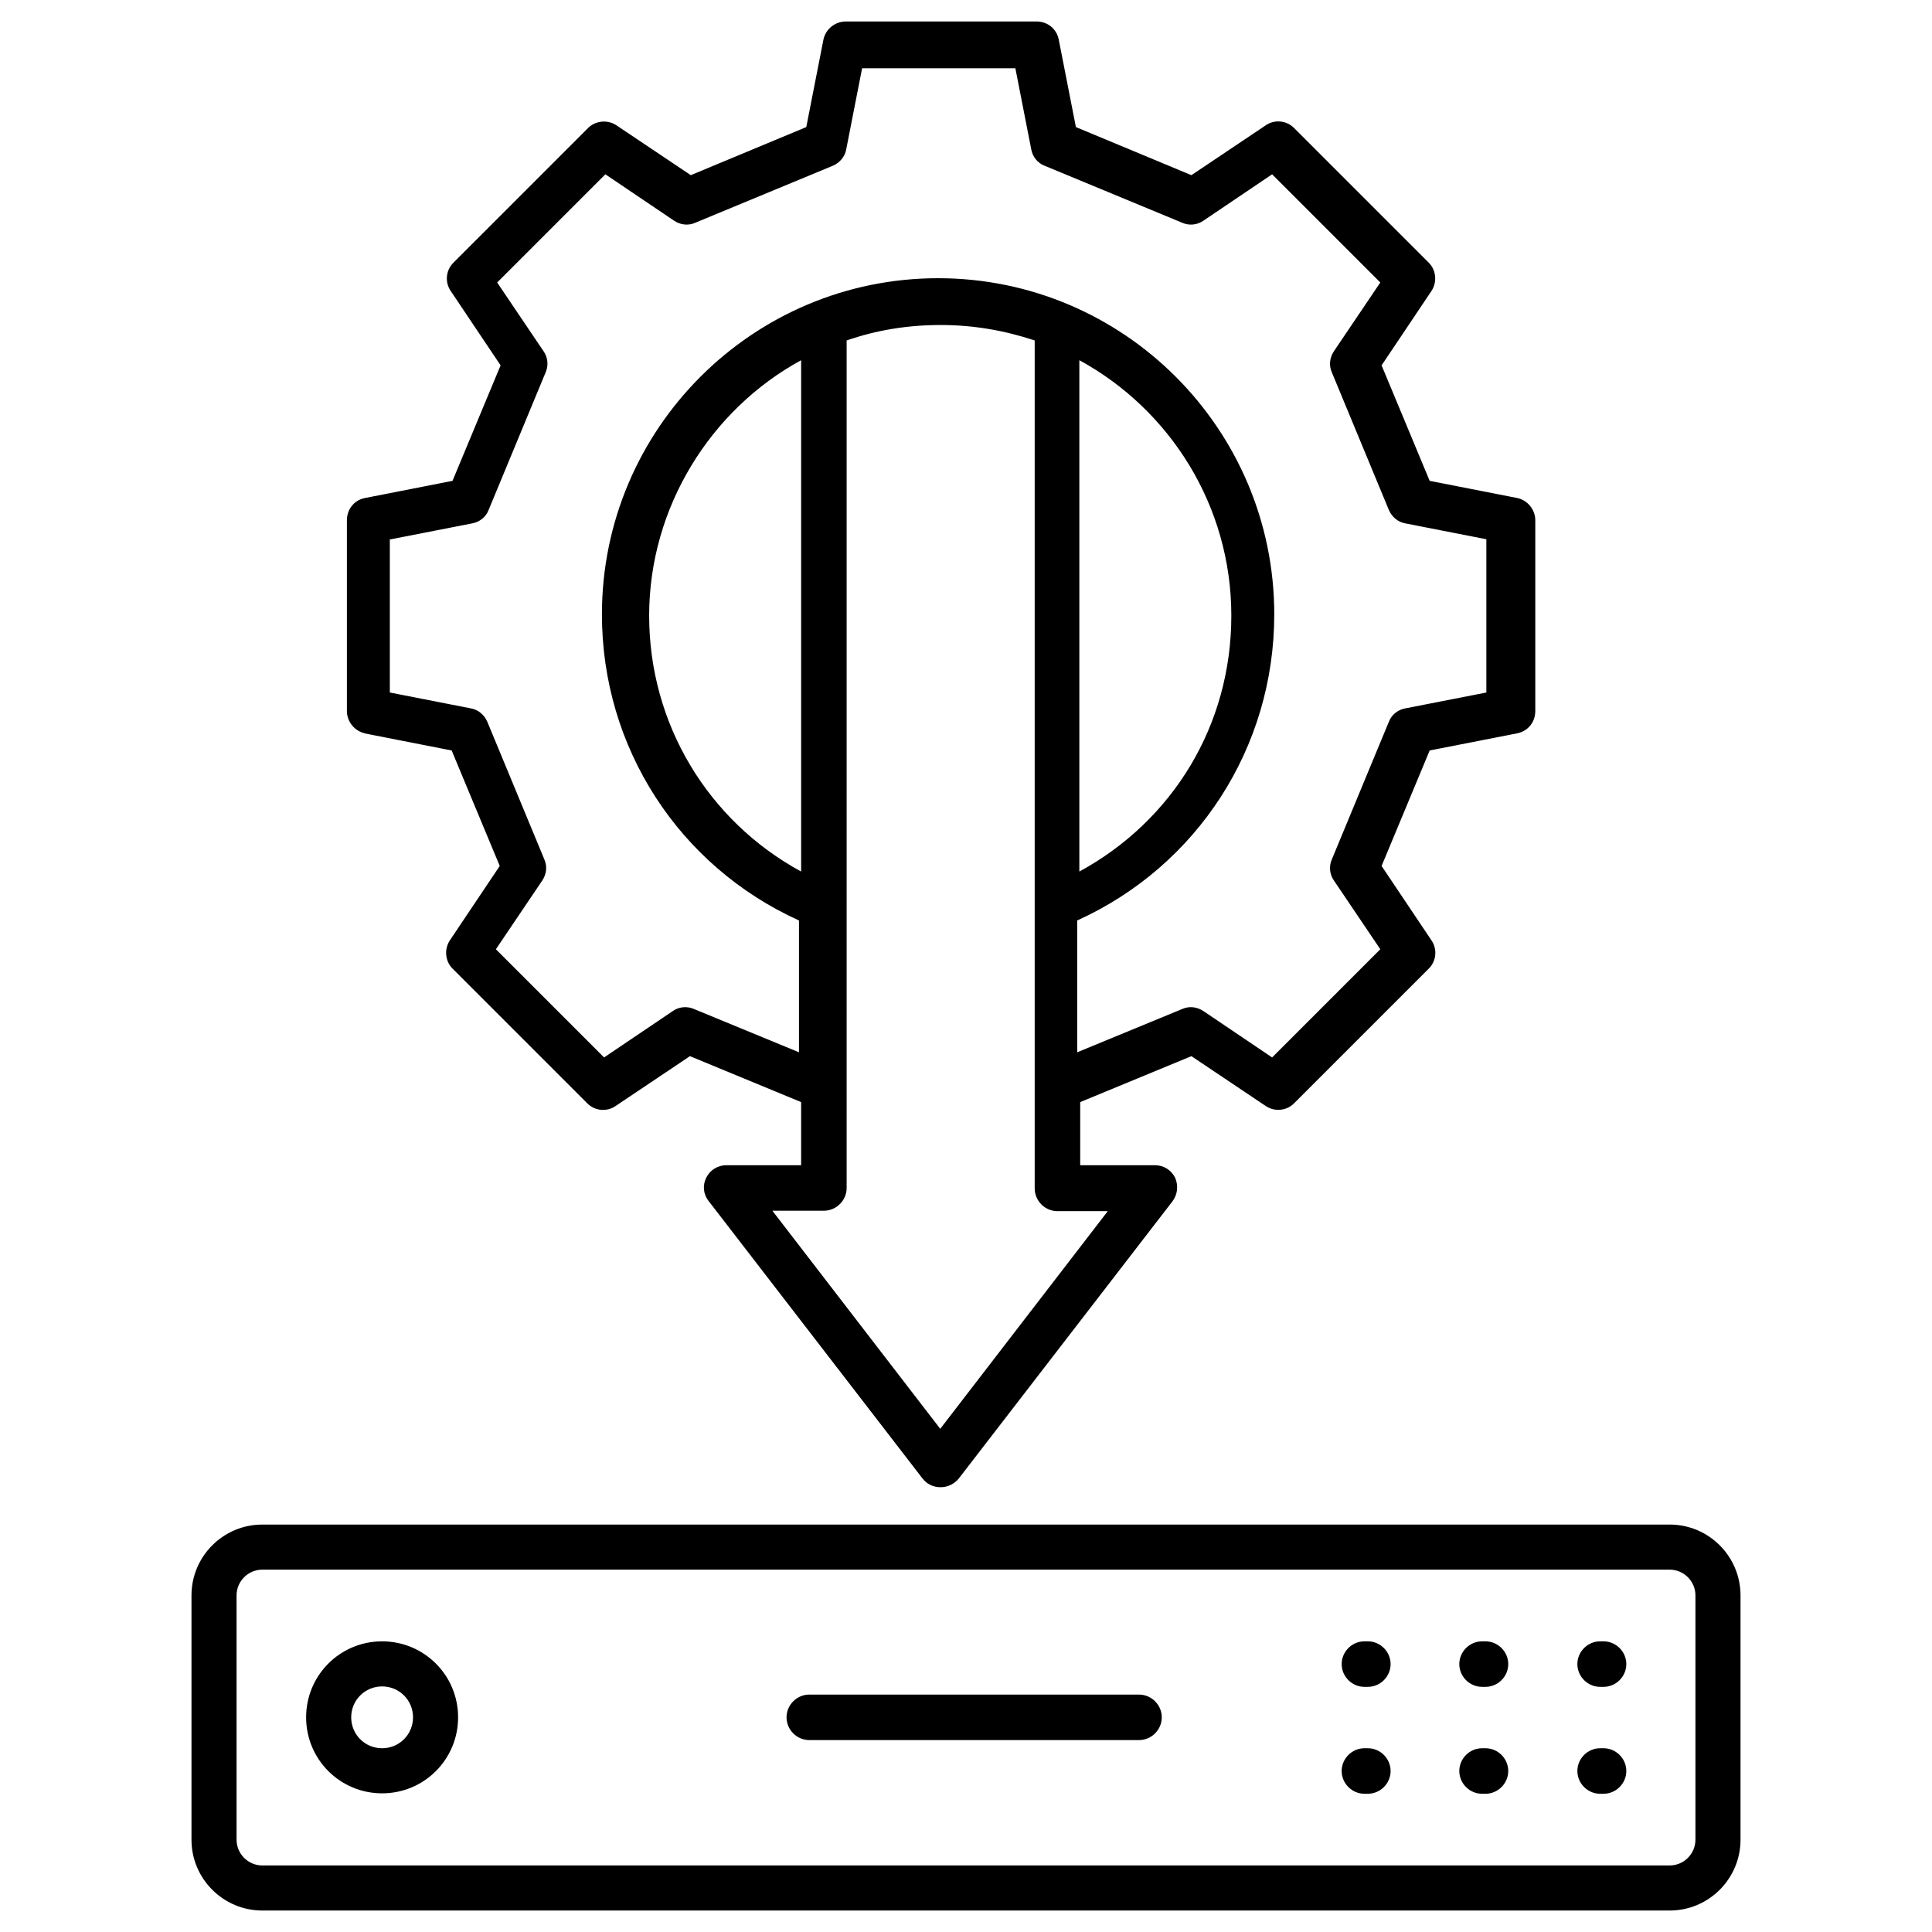 <?xml version="1.0" encoding="UTF-8"?>
<svg id="Layer_1" data-name="Layer 1" xmlns="http://www.w3.org/2000/svg" viewBox="0 0 45 45">
  <path d="M38.89,35.51H6.11c-.91,0-1.65.74-1.65,1.65v5.69c0,.91.74,1.65,1.65,1.65h32.78c.91,0,1.65-.74,1.65-1.65v-5.69c0-.91-.74-1.65-1.65-1.65ZM39.49,42.85c0,.33-.27.6-.6.6H6.11c-.33,0-.6-.27-.6-.6v-5.69c0-.33.27-.6.6-.6h32.78c.33,0,.6.27.6.6v5.69ZM37.88,38.76c0,.29-.24.53-.53.53h-.08c-.29,0-.53-.24-.53-.53s.24-.53.53-.53h.08c.29,0,.53.24.53.53ZM35.13,38.76c0,.29-.24.53-.53.53h-.08c-.29,0-.53-.24-.53-.53s.24-.53.53-.53h.08c.29,0,.53.24.53.53ZM35.13,41.25c0,.29-.24.53-.53.53h-.08c-.29,0-.53-.24-.53-.53s.24-.53.53-.53h.08c.29,0,.53.24.53.53ZM32.39,38.76c0,.29-.24.53-.53.53h-.08c-.29,0-.53-.24-.53-.53s.24-.53.53-.53h.08c.29,0,.53.24.53.53ZM32.39,41.25c0,.29-.24.53-.53.53h-.08c-.29,0-.53-.24-.53-.53s.24-.53.53-.53h.08c.29,0,.53.24.53.53ZM37.88,41.25c0,.29-.24.53-.53.53h-.08c-.29,0-.53-.24-.53-.53s.24-.53.53-.53h.08c.29,0,.53.24.53.53ZM27.06,40c0,.29-.24.53-.53.53h-7.68c-.29,0-.53-.24-.53-.53s.24-.53.53-.53h7.68c.29,0,.53.24.53.53ZM8.9,38.23c-.98,0-1.77.79-1.77,1.77s.79,1.77,1.77,1.77,1.77-.79,1.77-1.77-.79-1.77-1.77-1.77ZM8.9,40.72c-.4,0-.72-.32-.72-.72s.32-.72.72-.72.72.32.72.72-.32.72-.72.72ZM8.48,17.08l2.04.4,1.12,2.69-1.16,1.73c-.14.21-.11.49.06.66l3.14,3.14c.18.18.46.2.66.06l1.73-1.16,2.59,1.07v1.47h-1.74c-.2,0-.38.11-.47.29-.09.18-.07.39.06.55l4.98,6.46c.1.13.25.2.42.2s.32-.08.42-.2l4.98-6.46c.12-.16.14-.37.06-.55-.09-.18-.27-.29-.47-.29h-1.74v-1.47l2.59-1.07,1.73,1.16c.09.06.19.09.29.09.14,0,.27-.05.37-.15l3.14-3.14c.18-.18.2-.46.06-.66l-1.16-1.73,1.12-2.69,2.04-.4c.25-.05.42-.26.42-.52v-4.44c0-.25-.18-.47-.42-.52l-2.04-.4-1.12-2.69,1.16-1.73c.14-.21.11-.49-.06-.66l-3.14-3.14c-.18-.18-.46-.2-.66-.06l-1.73,1.16-2.69-1.12-.4-2.04c-.05-.25-.26-.42-.52-.42h-4.44c-.25,0-.47.18-.52.42l-.4,2.04-2.69,1.12-1.73-1.16c-.21-.14-.49-.11-.66.06l-3.14,3.14c-.18.18-.2.46-.06.66l1.16,1.73-1.12,2.69-2.04.4c-.25.05-.42.26-.42.52v4.44c0,.25.18.47.42.52h0ZM18.66,20.3c-2.17-1.18-3.54-3.44-3.54-5.96s1.43-4.8,3.54-5.95v11.91h0ZM25.81,28.2l-3.91,5.08-3.91-5.08h1.2c.29,0,.53-.24.53-.53V7.93c.69-.24,1.42-.36,2.19-.36s1.5.13,2.19.36v19.75c0,.29.24.53.53.53h1.2ZM25.14,8.39c2.11,1.15,3.54,3.39,3.54,5.95s-1.37,4.78-3.54,5.96v-11.91h0ZM9.11,12.56l1.89-.37c.17-.03.32-.15.38-.31l1.33-3.21c.07-.16.05-.35-.05-.49l-1.08-1.6,2.52-2.52,1.6,1.08c.15.1.33.12.49.05l3.21-1.33c.16-.07.28-.21.31-.38l.37-1.89h3.57l.37,1.89c.03.17.15.32.31.38l3.21,1.33c.16.07.35.05.49-.05l1.6-1.08,2.52,2.52-1.08,1.6c-.1.15-.12.33-.05.49l1.33,3.21c.07.16.21.28.38.31l1.89.37v3.57l-1.89.37c-.17.03-.32.15-.38.31l-1.33,3.21c-.07.16-.05.35.05.49l1.08,1.6-2.52,2.52-1.6-1.08c-.15-.1-.33-.12-.49-.05l-2.45,1.01v-3.07c2.8-1.27,4.59-4.03,4.59-7.13,0-4.32-3.51-7.83-7.83-7.83s-7.83,3.51-7.83,7.83c0,3.1,1.79,5.86,4.59,7.13v3.07l-2.45-1.01c-.16-.07-.35-.05-.49.05l-1.6,1.08-2.52-2.52,1.08-1.6c.1-.15.12-.33.05-.49l-1.33-3.21c-.07-.16-.21-.28-.38-.31l-1.89-.37v-3.57h0Z"/>
</svg>
